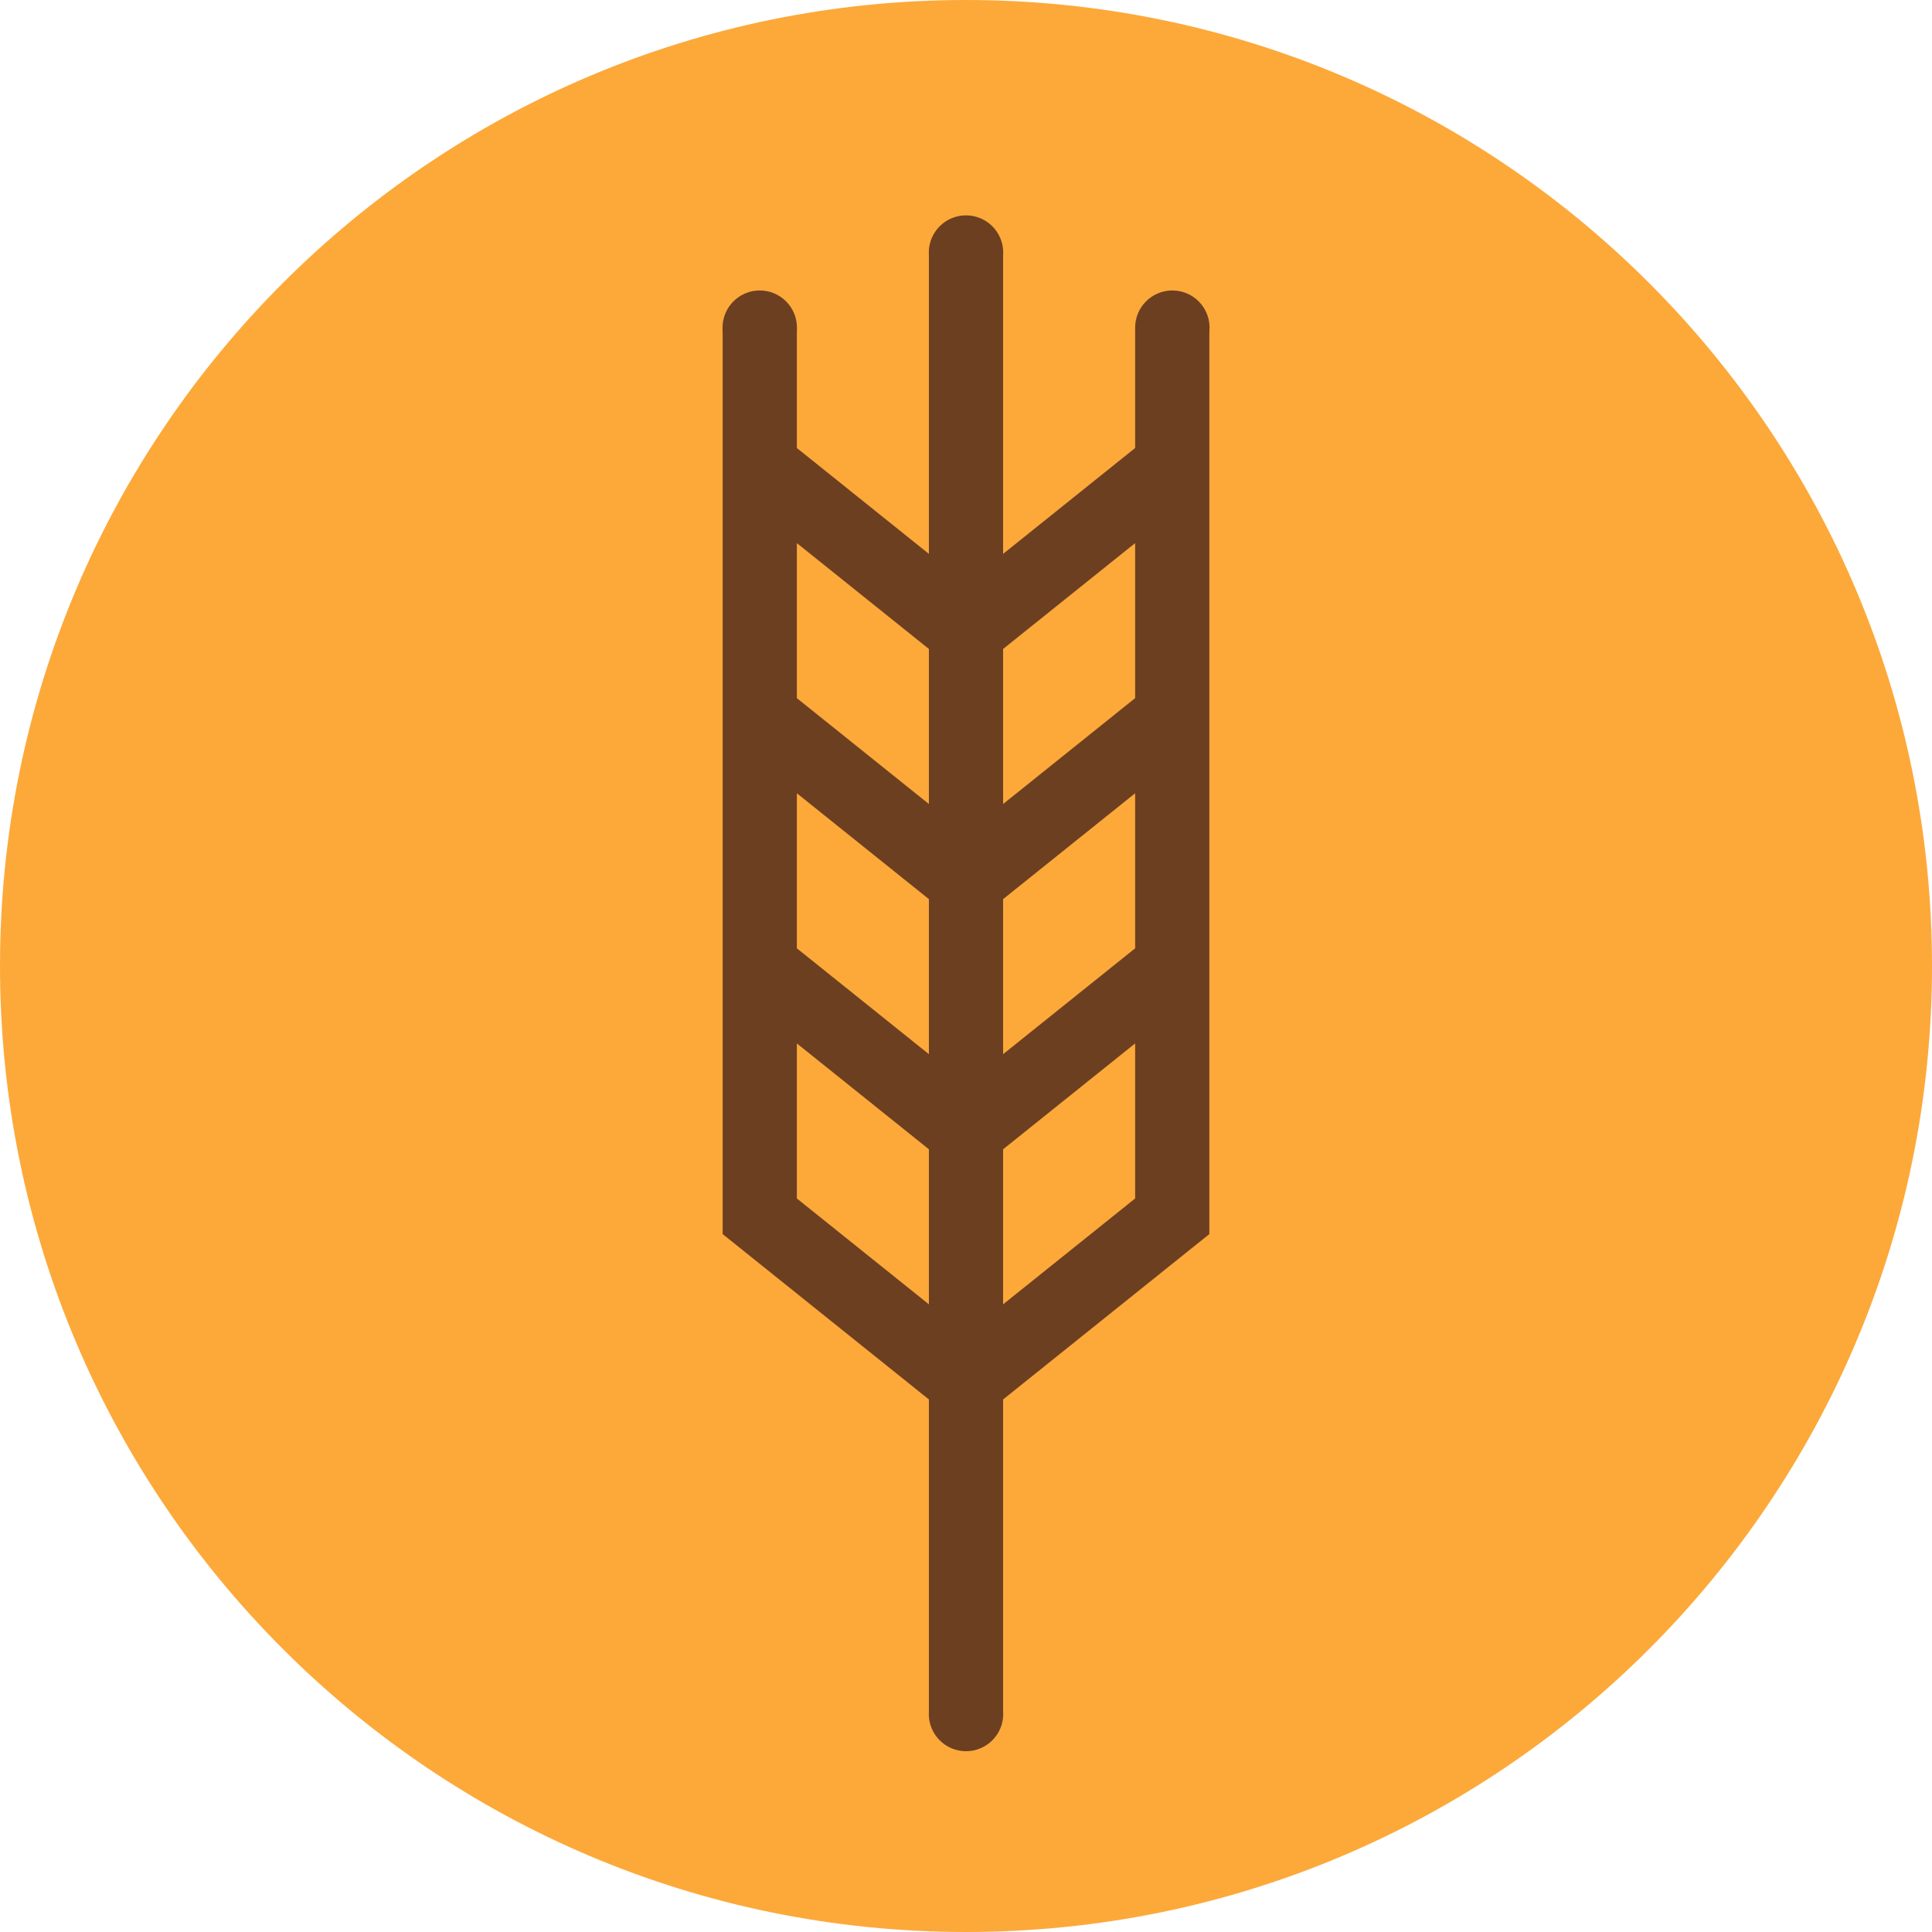 <svg width="64" height="64" viewBox="0 0 64 64" fill="none" xmlns="http://www.w3.org/2000/svg">
<path d="M32 64C49.673 64 64 49.673 64 32C64 14.327 49.673 0 32 0C14.327 0 0 14.327 0 32C0 49.673 14.327 64 32 64Z" fill="#FCA93A"/>
<path d="M25.168 12.086C25.848 12.086 26.4 11.535 26.4 10.854C26.4 10.173 25.848 9.622 25.168 9.622C24.487 9.622 23.935 10.173 23.935 10.854C23.935 11.535 24.487 12.086 25.168 12.086Z" fill="#6D3F21"/>
<path d="M32 9.599C32.681 9.599 33.233 9.047 33.233 8.366C33.233 7.686 32.681 7.134 32 7.134C31.319 7.134 30.768 7.686 30.768 8.366C30.768 9.047 31.319 9.599 32 9.599Z" fill="#6D3F21"/>
<path d="M32 58.011C32.681 58.011 33.233 57.459 33.233 56.779C33.233 56.098 32.681 55.546 32 55.546C31.319 55.546 30.768 56.098 30.768 56.779C30.768 57.459 31.319 58.011 32 58.011Z" fill="#6D3F21"/>
<path d="M38.836 12.086C39.516 12.086 40.068 11.535 40.068 10.854C40.068 10.173 39.516 9.622 38.836 9.622C38.155 9.622 37.603 10.173 37.603 10.854C37.603 11.535 38.155 12.086 38.836 12.086Z" fill="#6D3F21"/>
<path d="M40.061 10.887H37.603V14.841L33.229 18.348V8.308H30.771V18.348L26.397 14.841L26.397 10.887L23.939 10.887V40.881L30.771 46.359V56.782H33.229V46.359L40.061 40.881V10.887ZM30.771 34.921L26.397 31.414V26.278L30.771 29.785V34.921ZM33.229 29.785L37.603 26.278V31.414L33.229 34.921V29.785ZM37.603 17.991V23.127L33.229 26.634V21.498L37.603 17.991ZM30.771 21.498V26.634L26.397 23.127V17.991L30.771 21.498ZM26.397 39.701V34.565L30.771 38.072V43.208L26.397 39.701ZM33.229 43.208V38.072L37.603 34.565L37.603 39.701L33.229 43.208Z" fill="#6D3F21"/>
</svg>
